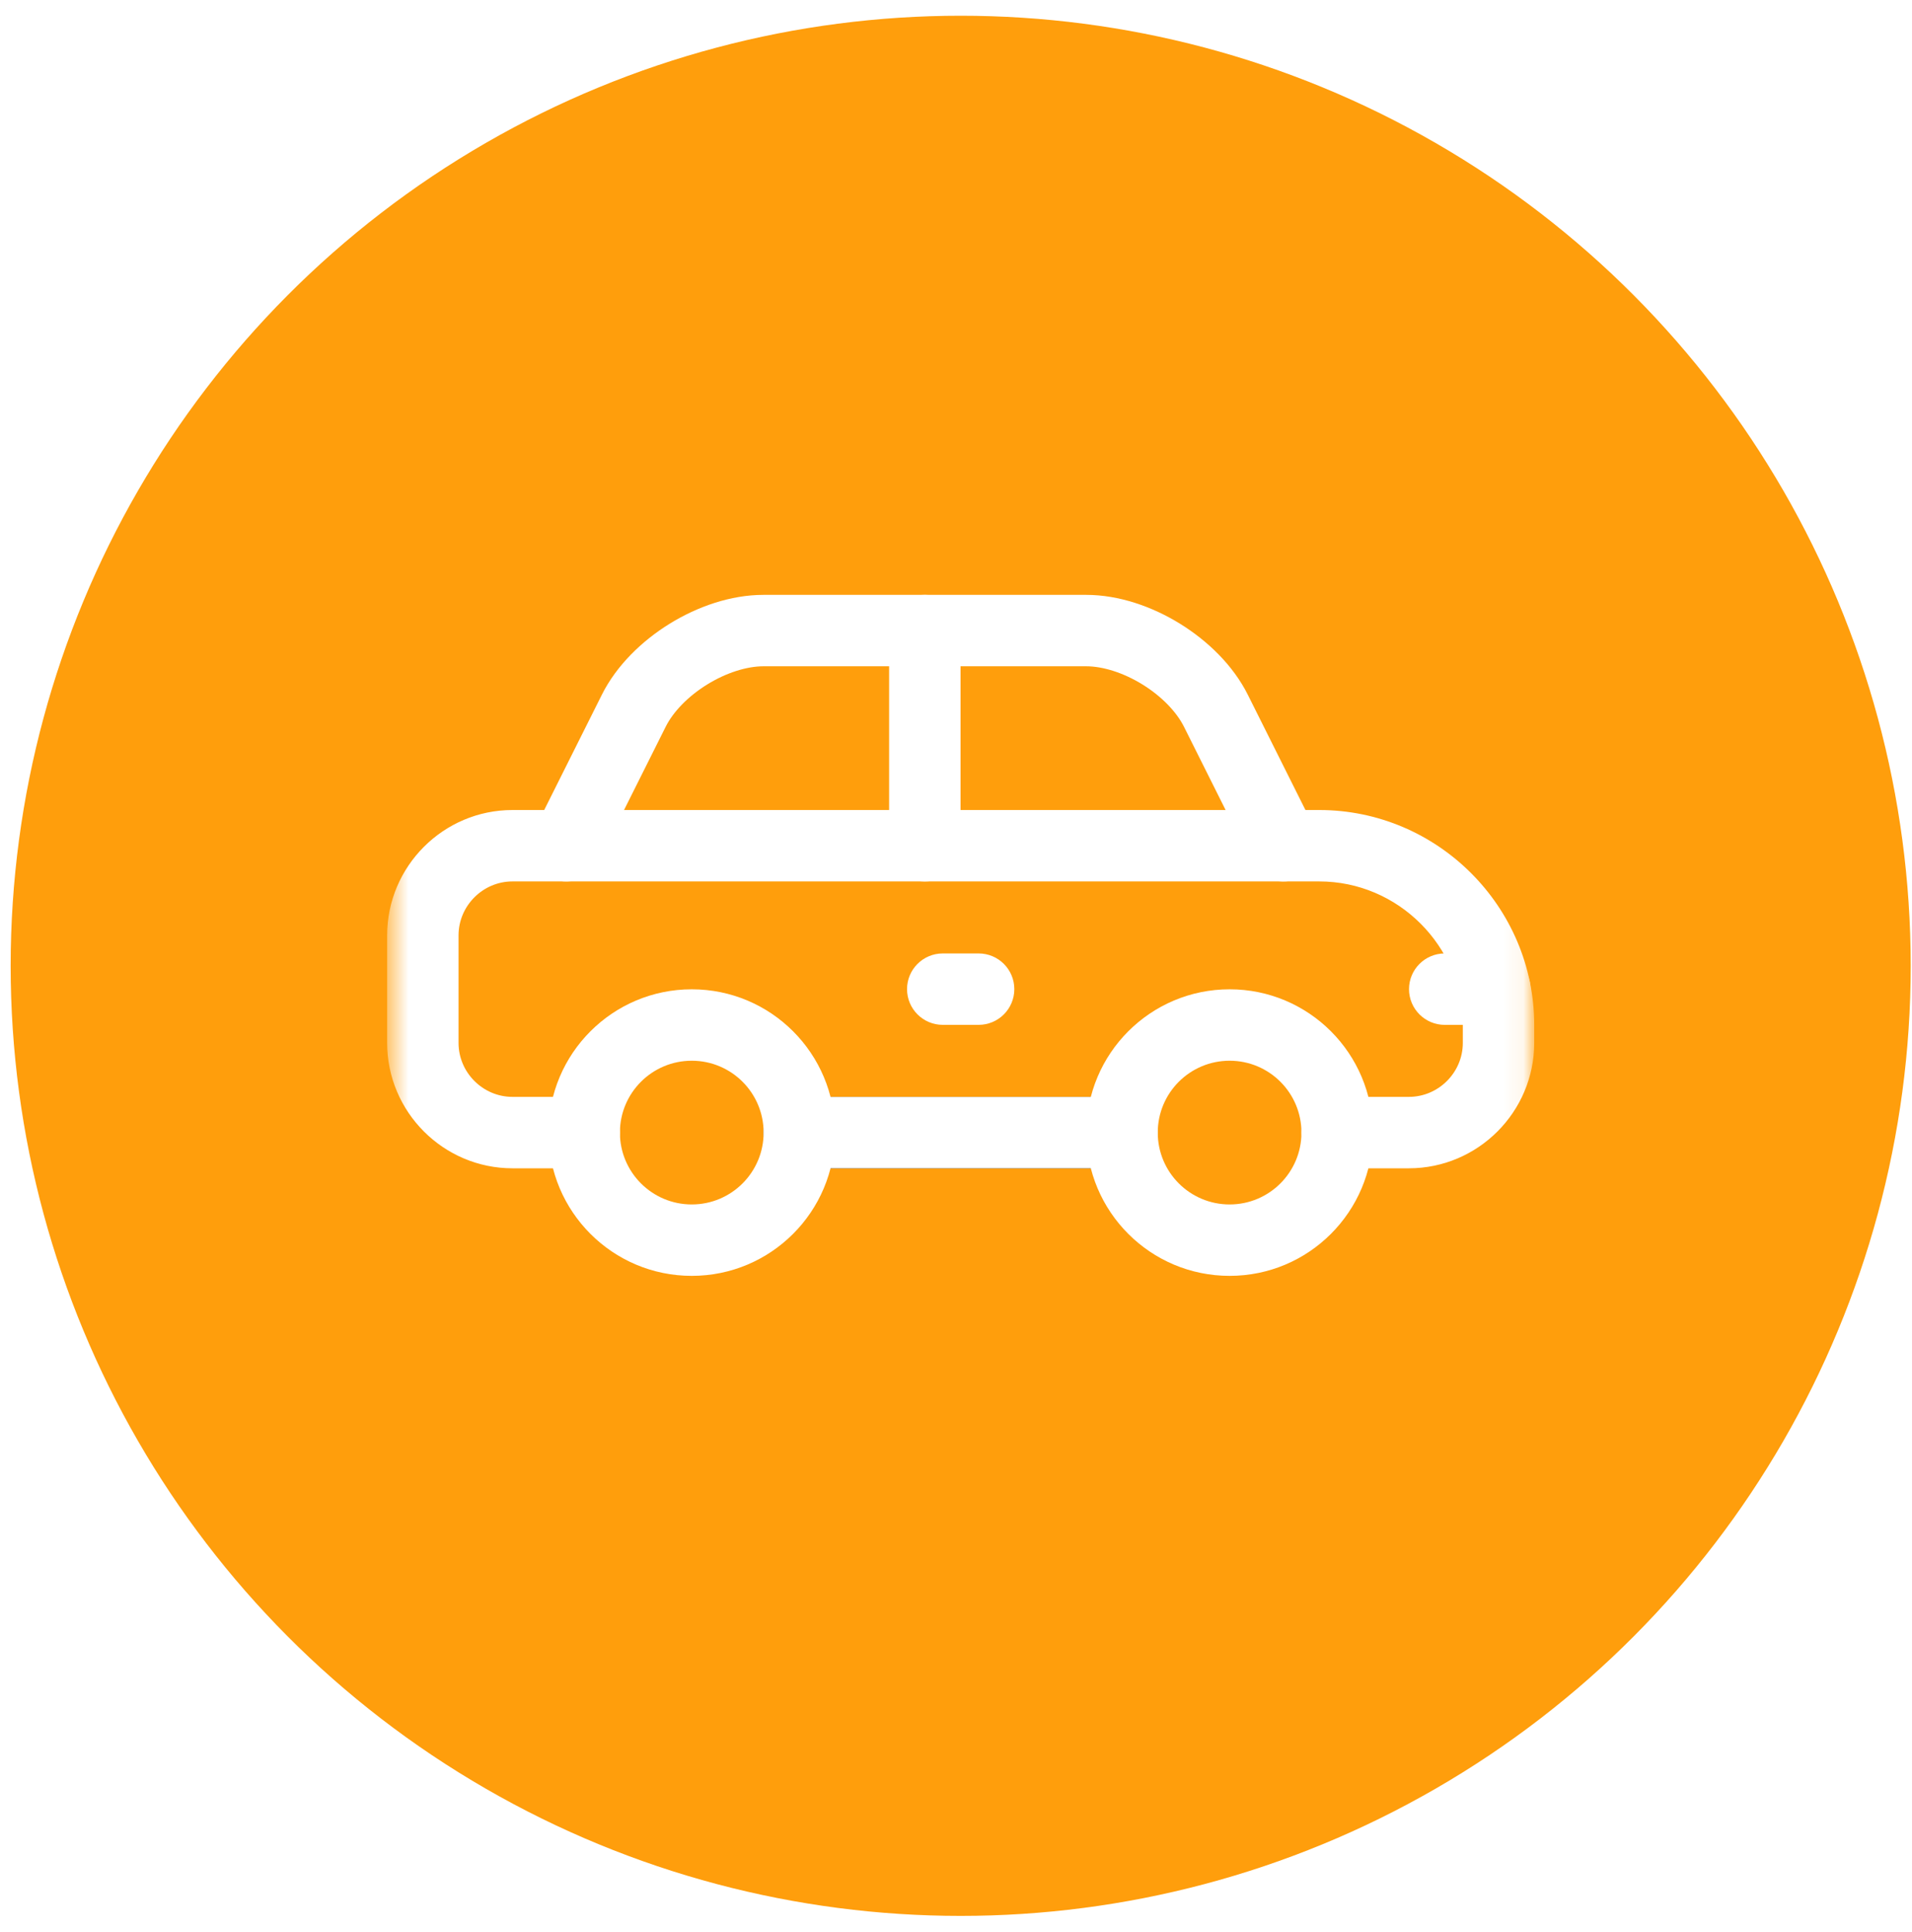 <svg width="96" height="97" viewBox="0 0 96 97" fill="none" xmlns="http://www.w3.org/2000/svg">
<rect width="96" height="97" fill="#E1E1E1"/>
<g clip-path="url(#clip0_0_1)">
<rect width="1440" height="5581" transform="translate(-668 -1001)" fill="white"/>
<circle cx="48.235" cy="48.49" r="47.7" fill="#FF9E0C"/>
<path fill-rule="evenodd" clip-rule="evenodd" d="M38.341 56.863C38.341 57.853 39.143 58.656 40.133 58.656H56.336C57.327 58.656 58.129 57.853 58.129 56.863C58.129 55.873 57.327 55.07 56.336 55.07H40.133C39.143 55.07 38.341 55.873 38.341 56.863Z" fill="black"/>
<mask id="mask0_0_1" style="mask-type:luminance" maskUnits="userSpaceOnUse" x="19" y="18" width="58" height="58">
<path d="M19.55 18.276H76.92V75.647H19.55V18.276Z" fill="white"/>
</mask>
<g mask="url(#mask0_0_1)">
<path fill-rule="evenodd" clip-rule="evenodd" d="M25.731 55.07C24.246 55.07 23.023 53.847 23.023 52.362V46.961C23.023 45.476 24.246 44.253 25.731 44.253H66.238C70.199 44.253 73.447 47.501 73.447 51.462V52.362C73.447 53.847 72.224 55.07 70.739 55.07H67.138C66.148 55.07 65.345 55.873 65.345 56.863C65.345 57.853 66.148 58.656 67.138 58.656H70.739C74.204 58.656 77.032 55.828 77.032 52.362V51.462C77.032 45.521 72.179 40.668 66.238 40.668H25.731C22.266 40.668 19.438 43.495 19.438 46.961V52.362C19.438 55.828 22.266 58.656 25.731 58.656H29.332C30.322 58.656 31.125 57.853 31.125 56.863C31.125 55.873 30.322 55.07 29.332 55.07H25.731Z" fill="white"/>
<path fill-rule="evenodd" clip-rule="evenodd" d="M38.341 56.863C38.341 57.853 39.144 58.656 40.134 58.656H56.337C57.327 58.656 58.13 57.853 58.13 56.863C58.13 55.873 57.327 55.07 56.337 55.07H40.134C39.144 55.07 38.341 55.873 38.341 56.863Z" fill="white"/>
<path fill-rule="evenodd" clip-rule="evenodd" d="M46.435 44.253C47.425 44.253 48.228 43.451 48.228 42.461V31.659C48.228 30.669 47.425 29.866 46.435 29.866C45.445 29.866 44.642 30.669 44.642 31.659V42.461C44.642 43.451 45.445 44.253 46.435 44.253Z" fill="white"/>
<path fill-rule="evenodd" clip-rule="evenodd" d="M65.24 44.064C66.125 43.621 66.484 42.544 66.041 41.659L62.653 34.883C62.653 34.883 62.653 34.883 62.653 34.883C61.917 33.41 60.64 32.176 59.249 31.316C57.857 30.456 56.183 29.866 54.536 29.866H38.334C36.687 29.866 35.013 30.456 33.621 31.316C32.23 32.176 30.953 33.41 30.217 34.883C30.217 34.883 30.217 34.883 30.217 34.883L26.828 41.659C26.386 42.544 26.744 43.621 27.63 44.064C28.516 44.507 29.593 44.148 30.035 43.262L33.424 36.486L33.424 36.486C33.794 35.745 34.537 34.965 35.506 34.366C36.476 33.767 37.505 33.452 38.334 33.452H54.536C55.365 33.452 56.394 33.767 57.364 34.366C58.333 34.965 59.075 35.745 59.446 36.486L59.446 36.486L62.834 43.262C63.277 44.148 64.354 44.507 65.24 44.064Z" fill="white"/>
<path fill-rule="evenodd" clip-rule="evenodd" d="M54.544 56.863C54.544 60.836 57.765 64.056 61.738 64.056C65.71 64.056 68.931 60.836 68.931 56.863C68.931 52.89 65.71 49.669 61.738 49.669C57.765 49.669 54.544 52.89 54.544 56.863ZM61.738 60.471C59.745 60.471 58.13 58.855 58.13 56.863C58.13 54.87 59.745 53.255 61.738 53.255C63.73 53.255 65.345 54.87 65.345 56.863C65.345 58.855 63.73 60.471 61.738 60.471Z" fill="white"/>
<path fill-rule="evenodd" clip-rule="evenodd" d="M27.539 56.863C27.539 60.836 30.761 64.056 34.733 64.056C38.706 64.056 41.926 60.836 41.926 56.863C41.926 52.89 38.706 49.669 34.733 49.669C30.761 49.669 27.539 52.89 27.539 56.863ZM34.733 60.471C32.741 60.471 31.125 58.855 31.125 56.863C31.125 54.87 32.741 53.255 34.733 53.255C36.725 53.255 38.341 54.87 38.341 56.863C38.341 58.855 36.725 60.471 34.733 60.471Z" fill="white"/>
<path fill-rule="evenodd" clip-rule="evenodd" d="M70.746 49.662C70.746 50.652 71.549 51.455 72.539 51.455H75.058C76.048 51.455 76.85 50.652 76.85 49.662C76.85 48.672 76.048 47.869 75.058 47.869H72.539C71.549 47.869 70.746 48.672 70.746 49.662Z" fill="white"/>
<path fill-rule="evenodd" clip-rule="evenodd" d="M45.542 49.661C45.542 50.652 46.345 51.454 47.335 51.454H49.135C50.125 51.454 50.928 50.652 50.928 49.661C50.928 48.671 50.125 47.869 49.135 47.869H47.335C46.345 47.869 45.542 48.671 45.542 49.661Z" fill="white"/>
</g>
</g>
<defs>
<clipPath id="clip0_0_1">
<rect width="1440" height="5581" fill="white" transform="translate(-668 -1001)"/>
</clipPath>
</defs>
</svg>
